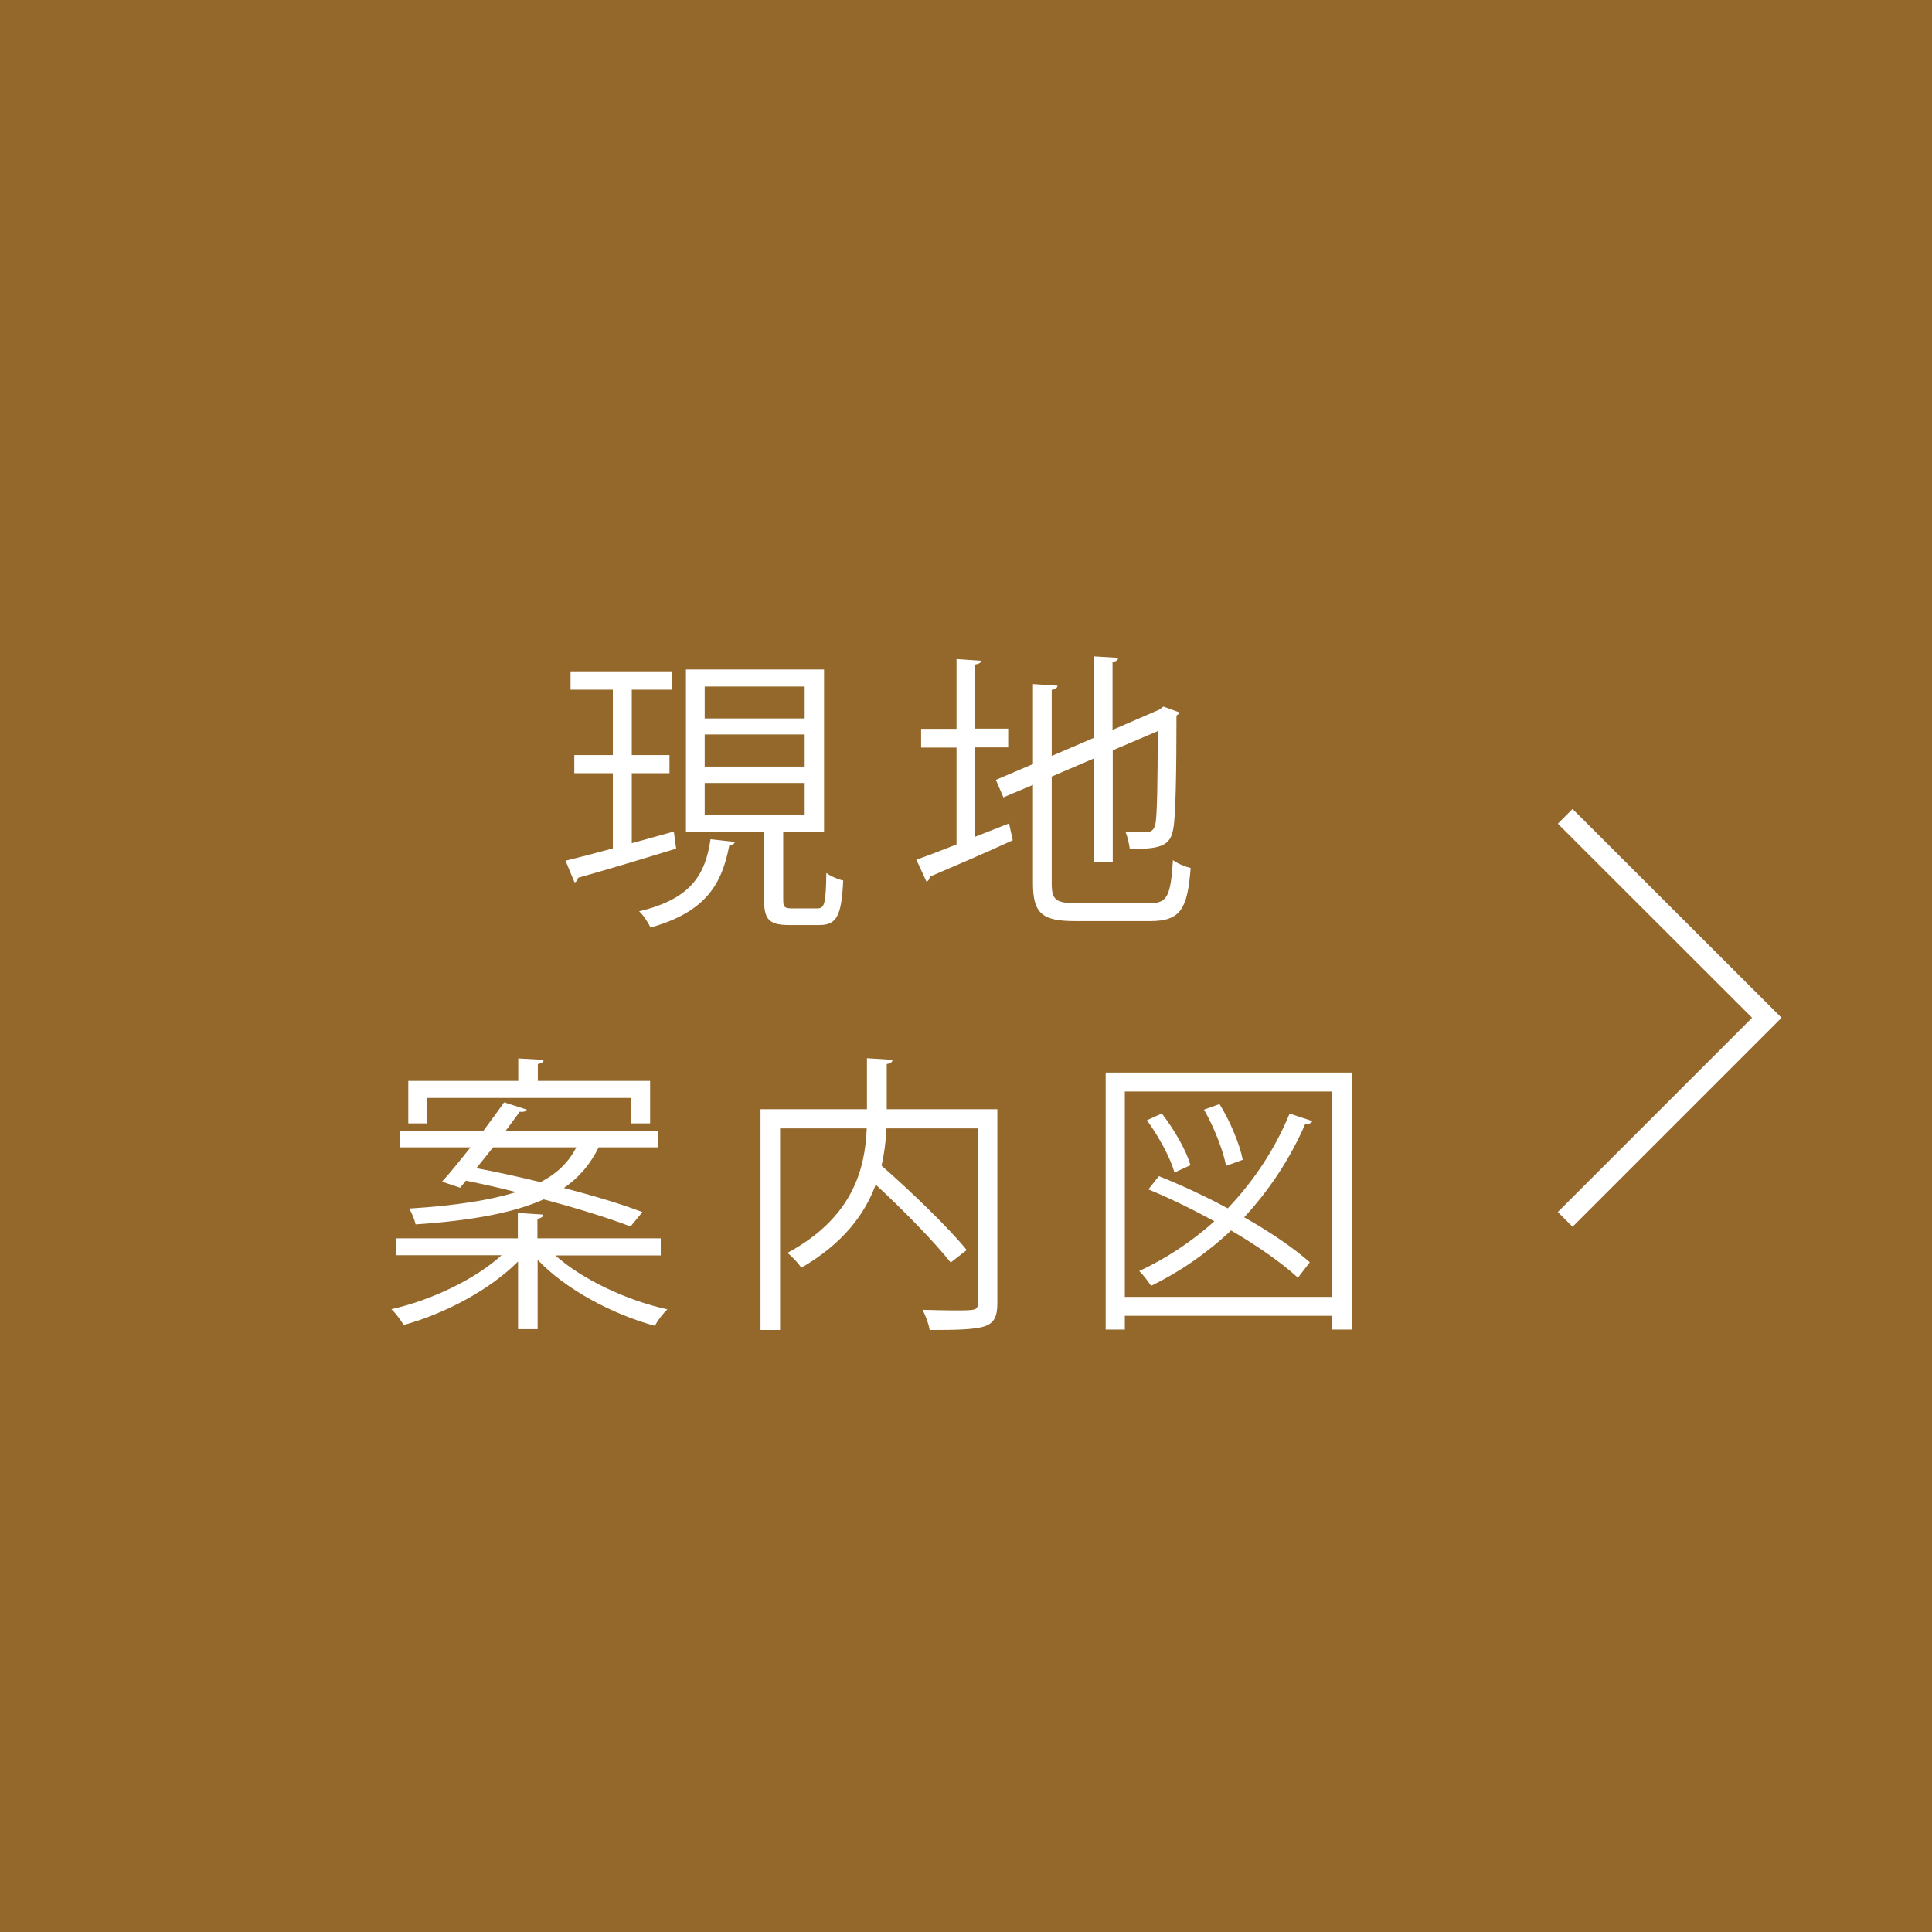 <?xml version="1.0" encoding="UTF-8"?><svg id="_レイヤー_2" xmlns="http://www.w3.org/2000/svg" viewBox="0 0 92.75 92.75"><defs><style>.cls-1{fill:none;stroke:#fff;stroke-miterlimit:10;}.cls-2{fill:#94672b;}.cls-2,.cls-3{stroke-width:0px;}.cls-3{fill:#fff;}</style></defs><g id="_レイヤー_1-2"><rect class="cls-2" width="92.75" height="92.75"/><polyline class="cls-1" points="75.14 39.19 84.82 48.86 75.14 58.54"/><path class="cls-3" d="m32.35,39.93l.11.81c-1.72.53-3.56,1.08-4.71,1.4-.01.11-.08.2-.17.22l-.43-1.04c.62-.15,1.4-.35,2.27-.59v-3.61h-1.85v-.87h1.85v-3.14h-2.03v-.88h4.86v.88h-1.92v3.14h1.81v.87h-1.81v3.36l2.02-.56Zm2.94.48c-.03.08-.11.17-.28.18-.35,1.81-1.08,3.18-3.78,3.94-.1-.22-.36-.62-.55-.78,2.48-.59,3.18-1.74,3.43-3.46l1.18.13Zm2.31,2.79c0,.34.06.41.43.41h1.21c.34,0,.41-.22.43-1.7.2.15.56.31.81.36-.08,1.72-.32,2.14-1.15,2.14h-1.44c-.97,0-1.21-.27-1.21-1.22v-3.25h-3.75v-7.8h6.63v7.8h-1.96v3.25Zm-3.77-10.24v1.53h4.8v-1.53h-4.8Zm0,2.3v1.54h4.8v-1.54h-4.8Zm0,2.33v1.55h4.8v-1.55h-4.8Z"/><path class="cls-3" d="m46.82,40.17l1.62-.64.18.81c-1.46.67-3.01,1.33-3.99,1.75,0,.11-.06.2-.15.24l-.49-1.06c.53-.18,1.21-.45,1.93-.73v-4.65h-1.7v-.9h1.7v-3.35l1.18.08c-.01.1-.1.15-.28.18v3.08h1.58v.9h-1.58v4.29Zm3.67,2.24c0,.77.18.95,1.16.95h3.57c.84,0,.98-.39,1.09-2.07.22.17.59.32.85.38-.15,1.93-.46,2.55-1.93,2.55h-3.61c-1.58,0-2.03-.35-2.03-1.82v-4.72l-1.42.6-.36-.84,1.78-.76v-3.84l1.18.08c-.01.1-.1.17-.28.2v3.17l2.03-.87v-3.91l1.16.07c-.01.1-.08.17-.27.2v3.26l2.24-.97.2-.15.77.28c-.01.06-.07.11-.14.15,0,2.66-.04,4.87-.15,5.41-.13.85-.6,1-2.09,1-.04-.27-.11-.62-.22-.84.35.03.84.03,1,.03.22,0,.38-.07.45-.41.08-.35.11-2.09.11-4.44l-2.16.92v5.38h-.9v-4.99l-2.03.87v5.13Z"/><path class="cls-3" d="m31.73,60.27h-5.07c1.3,1.16,3.43,2.16,5.38,2.59-.2.18-.48.55-.6.79-2.03-.55-4.29-1.75-5.63-3.17v3.33h-.94v-3.25c-1.35,1.36-3.52,2.51-5.49,3.05-.13-.22-.39-.57-.59-.76,1.92-.43,4.03-1.44,5.29-2.59h-5.06v-.81h5.84v-1.22l1.22.08c-.01.1-.08.17-.28.2v.94h5.92v.81Zm-9.64-3.25l-.87-.29c.41-.45.88-1.04,1.37-1.65h-3.39v-.8h4.01c.35-.48.7-.94.99-1.36l1.09.35c-.03.07-.13.13-.34.1-.2.28-.43.59-.67.91h7.3v.8h-2.84c-.38.77-.9,1.42-1.67,1.95,1.44.38,2.79.78,3.77,1.16l-.57.69c-1.01-.39-2.54-.87-4.17-1.3-1.34.6-3.28,1.01-6.15,1.2-.04-.21-.18-.56-.31-.76,2.26-.14,3.92-.41,5.14-.79-.81-.21-1.64-.39-2.41-.55l-.28.34Zm-1.61-4.31v1.22h-.88v-2.04h5.28v-1.08l1.22.07c-.01.11-.1.17-.28.2v.81h5.39v2.04h-.91v-1.22h-9.82Zm3.19,2.37c-.27.34-.53.67-.8,1,.98.18,2.03.42,3.08.67.83-.43,1.36-.98,1.72-1.67h-4.01Z"/><path class="cls-3" d="m47.88,53.25v9.3c0,.66-.15.97-.63,1.13-.48.15-1.34.17-2.62.17-.04-.28-.2-.7-.34-.97.52.01,1.02.03,1.43.03,1.16,0,1.22,0,1.22-.36v-8.38h-4.38c-.03.57-.1,1.18-.24,1.79,1.46,1.28,3.21,2.97,4.09,4.05l-.77.6c-.77-.97-2.24-2.49-3.6-3.74-.52,1.41-1.55,2.82-3.57,3.99-.14-.21-.45-.55-.67-.71,3.19-1.72,3.73-4.09,3.81-5.98h-4.16v9.68h-.94v-10.6h5.11v-2.45l1.23.08c-.01.1-.08.17-.28.2v2.17h5.31Z"/><path class="cls-3" d="m53.08,51.49h11.84v12.34h-.97v-.66h-9.95v.66h-.92v-12.34Zm.92,10.77h9.95v-9.86h-9.95v9.86Zm1.65-5.79c1.05.42,2.2.95,3.29,1.54,1.23-1.29,2.26-2.82,2.97-4.55l1.09.36c-.04.1-.15.15-.34.14-.74,1.7-1.74,3.19-2.93,4.48,1.26.71,2.4,1.49,3.15,2.16l-.57.74c-.76-.7-1.91-1.51-3.21-2.27-1.12,1.06-2.41,1.96-3.84,2.66-.13-.2-.39-.55-.57-.71,1.33-.62,2.54-1.43,3.61-2.39-1.05-.57-2.14-1.11-3.17-1.53l.5-.63Zm.13-3.01c.59.77,1.18,1.78,1.37,2.48l-.77.35c-.18-.69-.76-1.74-1.32-2.51l.71-.32Zm2.77-.45c.52.84.98,1.96,1.11,2.67l-.8.29c-.13-.71-.57-1.85-1.06-2.7l.76-.27Z"/></g></svg>